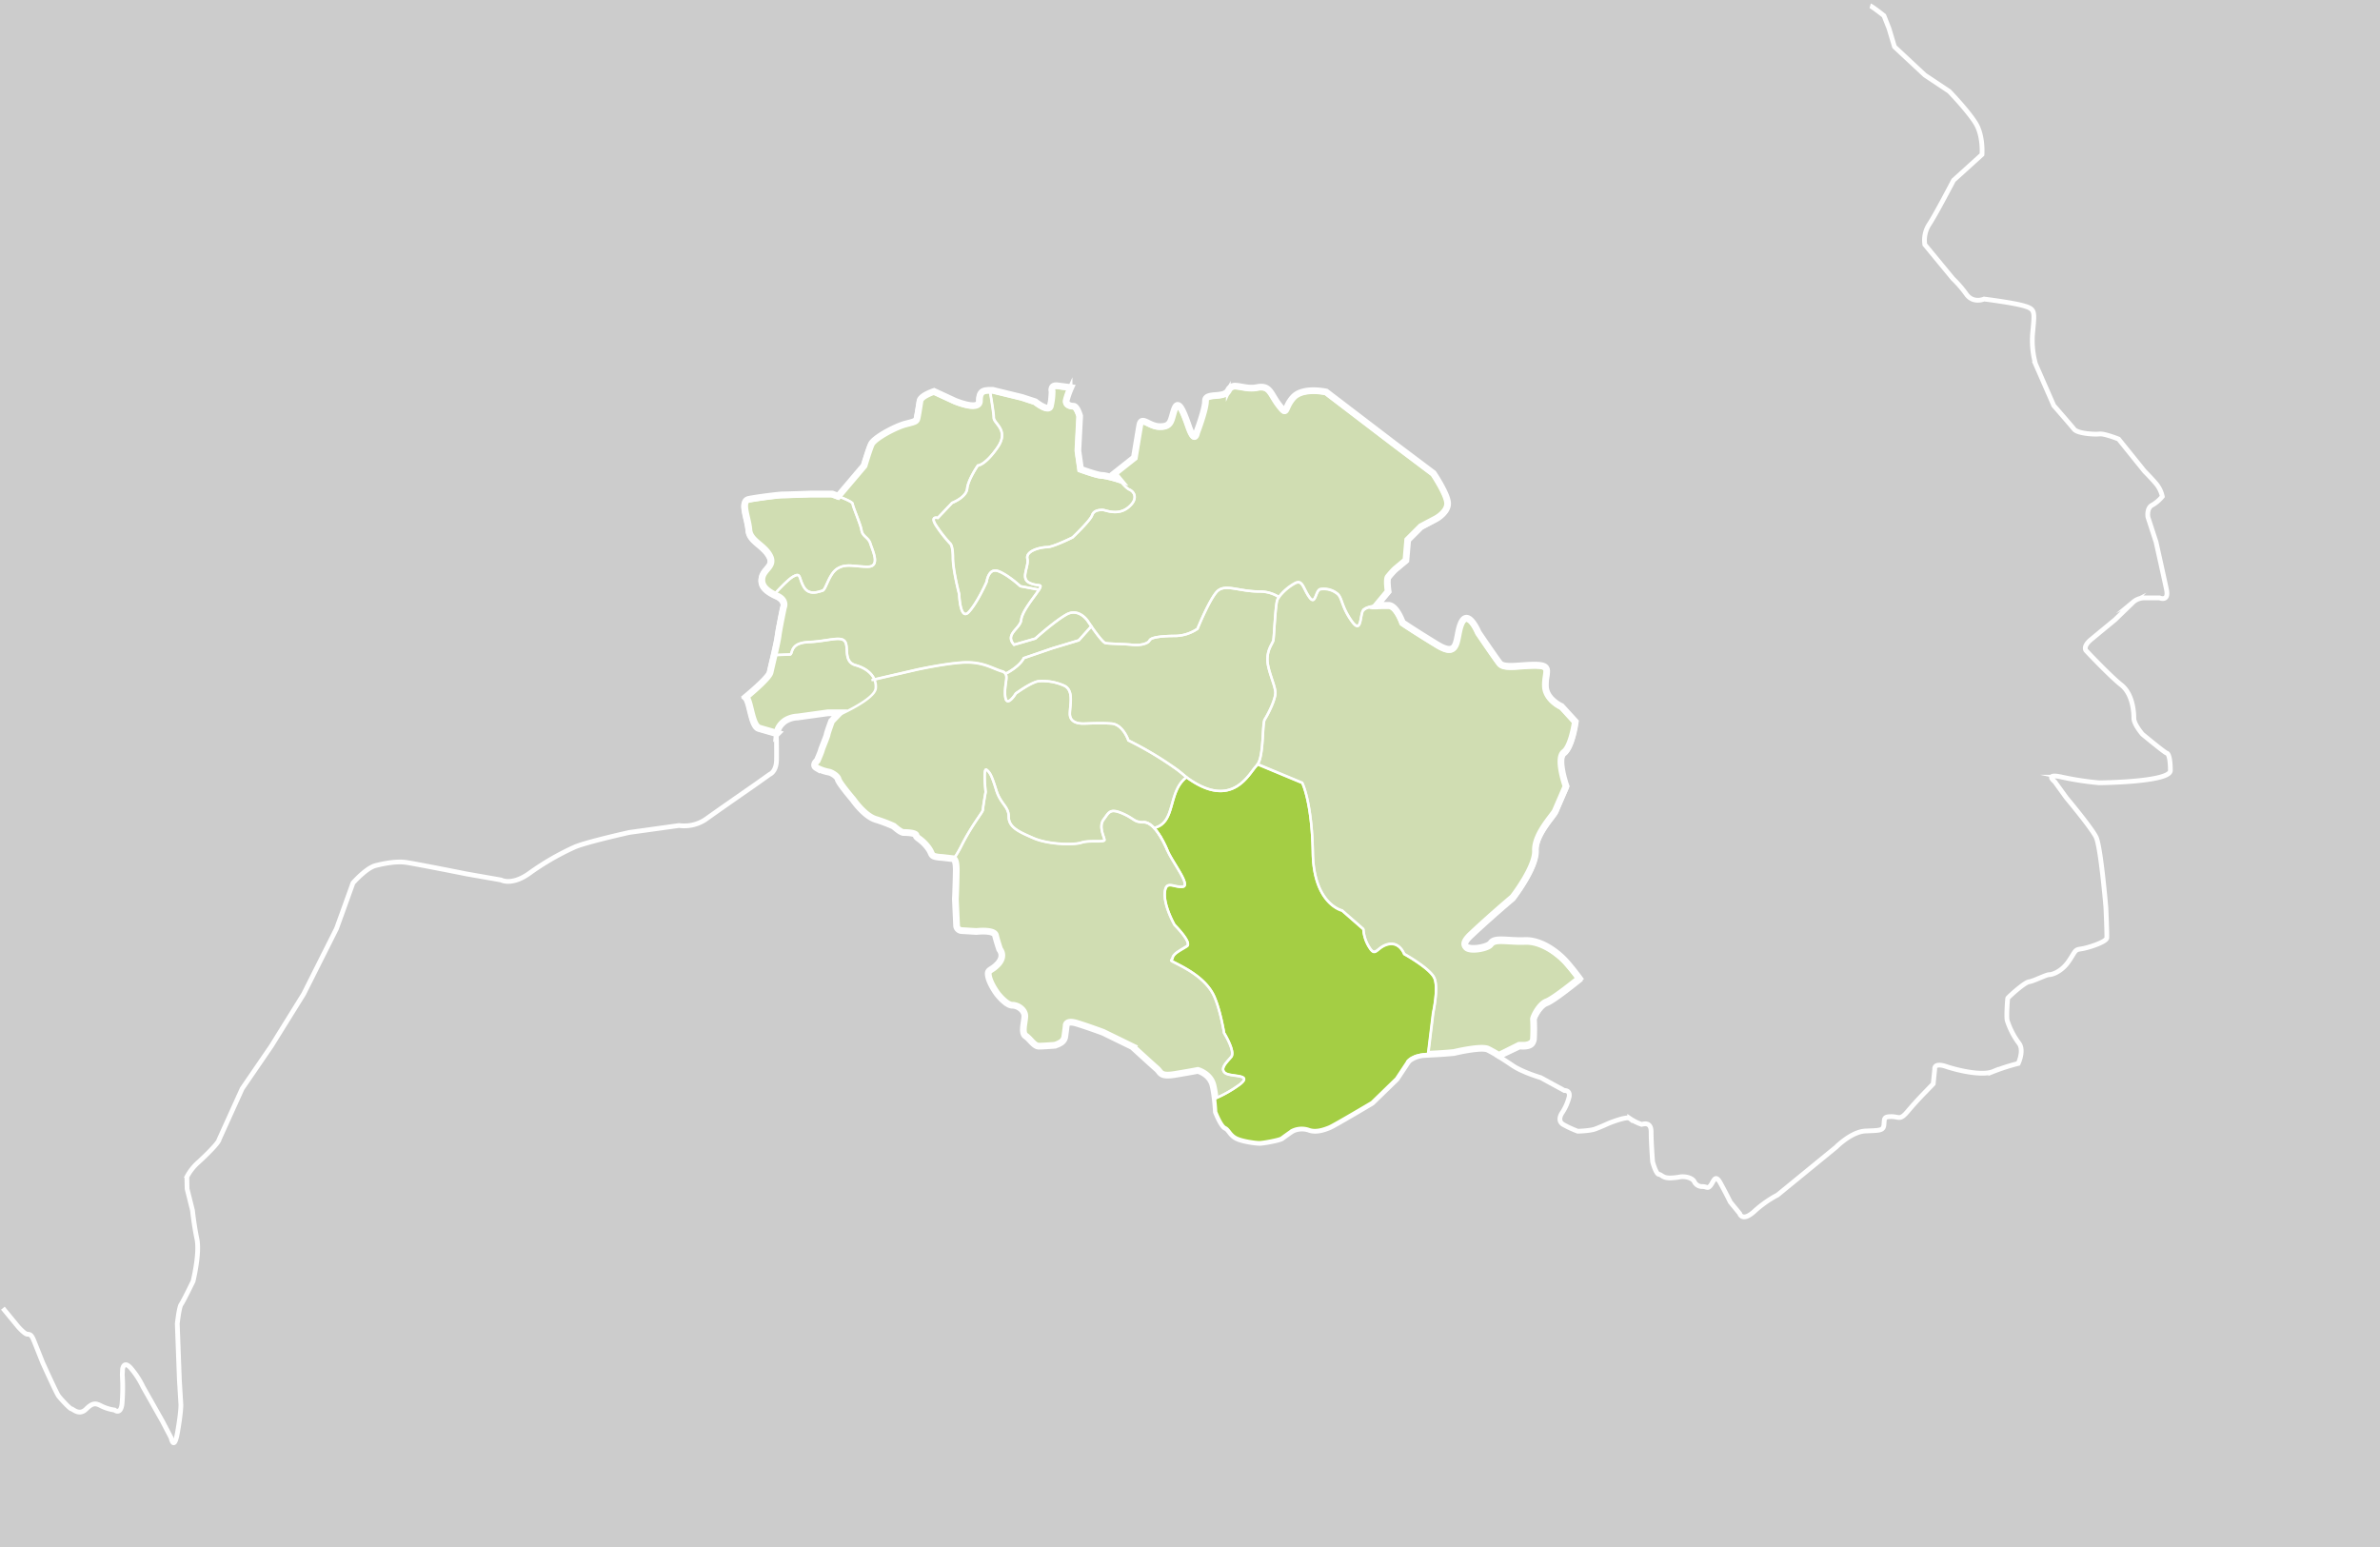 <svg xmlns="http://www.w3.org/2000/svg" viewBox="0 0 1000 650"><defs><style>.cls-1{fill:#ccc;}.cls-2{fill:#d0ddb2;stroke-width:2.83px;}.cls-2,.cls-4,.cls-5{stroke:#fff;stroke-miterlimit:10;}.cls-3{fill:#a4ce44;}.cls-4,.cls-5{fill:none;}.cls-5{stroke-width:2px;}</style></defs><g id="レイヤー_1" data-name="レイヤー 1"><rect class="cls-1" width="1000" height="650"/></g><g id="該当地区"><path class="cls-2" d="M644.32,436.54a79.44,79.44,0,0,0,0-8.38c0-.84,2.51-6.15,5.58-7.27s13.7-9.78,13.7-9.78-3.07-4.19-5.87-7.27-9.78-8.94-17.05-8.66-12.57-1.4-14.25,1.12-17,4.47-8.38-3.64S635.65,377,635.65,377s9.78-12.58,9.5-19.57,7.55-14.81,8.39-16.76S658,330.35,658,330.35s-4.19-11.74-.84-14.25,4.75-12.86,4.75-12.86l-5.87-6.43s-6.43-2.79-6.7-8.38,2.79-8.66-3.36-8.94-14,1.67-15.93-.84-8.94-12.85-8.94-12.85-4.19-10.06-7-4.2-.28,15.37-10.34,9.23-14.53-9.23-14.53-9.23-2.52-7.26-5.88-7.26h-1.21l-1.09,0-.25,0-1.15.06-.2,0-1,.1-.21,0,5-6s-.74-4.84,0-6a34.63,34.63,0,0,1,3-3.35l4.47-3.73.75-8.57,5.59-5.59,6.33-3.35s4.85-2.61,4.85-6.34-6-12.66-6-12.66L588.4,188.5l-2.86-2.16-28.32-21.62s-9.69-2.23-13.79,2.24-2.23,8.2-6,3.35-3.72-8.57-9.31-7.45c-3.43.69-6.44-.45-8.69-.57a3,3,0,0,0-3.24,1.69c-1.86,3.73-9.68.74-9.68,4.47s-3.73,13.42-3.73,13.42-.75,4.84-3.35-2.61-4.47-11.55-6-7.08-1.12,7.08-6,7.08-7.82-4.85-8.57-.38-2.23,13.42-2.23,13.42L468.17,199s.82,1.09,1.9,2.39c-1.63-.49-5.65-1.65-7.12-1.65-1.86,0-8.94-2.6-8.94-2.6l-1.12-7.83.75-14.53s-1.12-4.1-2.61-4.1-3.36-.74-3-2.61a34.78,34.78,0,0,1,1.86-5.22s-2.61-.37-5.59-.74-2.23,2.24-2.23,2.24a28,28,0,0,1-.75,6.33c-.74,2.61-6.33-1.86-6.33-1.86L429.42,167l-12.3-3h-1.3a12.39,12.39,0,0,0-1.29.08c-2,.23-3,1.11-3,4.39,0,4.46-10.43,0-10.43,0l-8.63-4c-1.37.47-5.59,2.08-5.9,3.95-.37,2.24-.75,4.84-1.12,6.71s-.37,1.86-4.84,3-13.42,6-14.53,8.57-3,8.94-3,8.94L352.18,208.5c-1.4-.54-2.5-.93-2.5-.93h-8.94s-10.44.38-11.93.38-10.43,1.12-14.16,1.86-.37,7.82,0,12.67,6,6.33,8.57,10.81-2.23,5.58-3,9.31c-.66,3.31,1.62,5.44,5,7.18.43.22.88.44,1.34.65,4.1,1.86,2.61,4.84,2.61,4.84s-1.87,8.94-2.24,11.92c-.2,1.58-.92,4.84-1.66,8.05-.67,2.84-1.34,5.65-1.69,7.23-.41,1.85-5.6,6.54-10.16,10.37,2,1.86,2.3,12.09,5.69,13.1,1.63.49,4.64,1.35,7.5,2.15a1,1,0,0,0,0-.15s-.12-2.13,2.39-4.39a9.09,9.09,0,0,1,1-.77,10.79,10.79,0,0,1,5.2-1.53l12.68-1.76h4.89L349.41,303s-1.76,4.77-1.88,5.64-2.14,5.53-2.39,6.53-1.75,4.39-1.75,4.39-2.26,1.89-.38,3a18.06,18.06,0,0,0,5.4,1.88c.37,0,3.39,1.38,3.76,3s6.28,8.54,6.28,8.54,4.64,6.77,9.41,8.28a65.25,65.25,0,0,1,7.66,2.89s2.88,2.64,4.14,2.64,5.15.12,5.27,1.25,1.89,1.26,4.65,4.65.75,4,5.27,4.52c.39,0,.76.06,1.12.07l4.82.56c.68.69,1,2.08,1,4.89-.12,7.4-.37,12.05-.37,12.05l.5,10.92A2.24,2.24,0,0,0,404,391l6.28.38s7.4-.88,8,1.63,1.76,5.9,1.76,5.9,2.39,2.63-.63,6-4.77,2.14-4,5.52,3.76,7.29,3.76,7.29,3.64,4.64,6.15,4.64,5.4,2.13,5.27,4.77-1.5,6.91.38,8.16,3.52,4.27,5.53,4.27,6.65-.38,6.65-.38a9.24,9.24,0,0,0,2.36-1,3.57,3.57,0,0,0,1.84-2.39c.38-2.51.63-4.77.63-4.77a1.23,1.23,0,0,1,.66-1.22c.58-.36,1.71-.5,3.92.18,4.9,1.51,10.92,3.76,10.92,3.76l12.3,6S484.1,447.36,486,449s1.25,3.52,8,2.39,9.29-1.64,9.29-1.64,5.27,1.39,6.4,6.41c.26,1.13.47,2.32.64,3.47l.27,2c.37,3.08.48,5.54.48,5.54s2.25,5.78,3.89,6.53,2,2.76,4.39,4.14,8.41,2.14,9.92,2.14,8.16-1.24,9.13-1.87c.81-.58,3.13-2.29,4.25-3l.42-.26a9.39,9.39,0,0,1,7-.38c3,1.13,6.53-.25,8.41-1s16.86-9.65,17.89-10.26l10.29-10,4.64-7,0,0,0,0,.05-.06,0-.06.06-.08.07-.08.09-.1.09-.1.13-.12.11-.11.16-.14.14-.12.19-.15.17-.12.12-.08.11-.07h0l.2-.12h0a12.29,12.29,0,0,1,5.2-1.62l1.92-.12c6.24-.26,10.75-.73,10.75-.73s11.42-2.76,14.31-1.38c.92.44,1.89,1,2.92,1.57l1.69,1h0l8.52-4.25S644,439.89,644.32,436.54Z"/></g><g id="toki"><path class="cls-3" d="M602.66,411C600.8,406.89,590,400.93,590,400.93s-1.87-5.22-6.71-4.1-5.21,5.59-7.82,1.49a16,16,0,0,1-2.61-7.83l-8.94-7.82s-11.92-2.61-12.3-24.22S547.15,329,547.15,329l-18.73-7.8a2.74,2.74,0,0,1-.36.44c-3.07,2.8-10,19.28-29.53,4.94-8.07,6.25-4.22,19-13.57,21.32l0,0,.21.25c.17.19.33.38.49.58l.28.35.48.66.24.34c.19.28.38.56.56.85l.14.21c.23.37.46.76.68,1.14a.54.54,0,0,0,.07.13l.56,1,.17.33c.15.28.29.57.43.86l.18.35c.13.29.27.58.4.86l.15.32.49,1.12c2.24,5.22,10.06,14.91,6.34,15.28s-7.08-3-7.45,2.61,4.1,13.41,4.1,13.41,7.45,7.45,5.21,8.94-5.59,3-6,4.84-2.24.38,3.35,3.36,11.55,7.08,14.16,13,4.1,15.27,4.1,15.27,4.84,7.83,3,10.06-4.85,4.84-2.61,6.71,11.92.37,6.33,4.84a51.27,51.27,0,0,1-10.52,6c.36,3.08.47,5.54.47,5.54s2.25,5.78,3.89,6.53,2,2.76,4.39,4.14,8.41,2.14,9.91,2.14,8.29-1.26,9.17-1.89,3.76-2.76,4.64-3.26a9.39,9.39,0,0,1,7-.38c3,1.13,6.53-.25,8.41-1s17.95-10.29,17.95-10.29l10.29-10,4.64-7,0,0,0,0,0-.07,0-.05.07-.09.06-.07.1-.11.09-.1.12-.12.12-.11.15-.14.15-.11.19-.15a1.09,1.09,0,0,1,.17-.13l.23-.15.2-.13.28-.16.22-.12.34-.17.24-.11.43-.18.22-.09.65-.21.09,0c.27-.08.55-.15.85-.22h.07c.27-.06.56-.12.86-.16l.24,0,.65-.09h.1c.4,0,.83-.08,1.27-.09l.55,0,2.12-17.31S604.52,415.08,602.66,411Z"/></g><g id="境界線"><path class="cls-4" d="M592.91,444.66l-.23.15Z"/><path class="cls-4" d="M593.39,444.37l-.28.16Z"/><path class="cls-4" d="M591.69,445.67l-.1.11Z"/><path class="cls-4" d="M591.53,445.85l-.07.09Z"/><path class="cls-4" d="M592.51,444.94l-.19.15Z"/><path class="cls-4" d="M597.36,443.07c-.3,0-.59.1-.86.16C596.77,443.17,597.06,443.11,597.36,443.07Z"/><path class="cls-4" d="M626.93,441.6l-.41-.23Z"/><path class="cls-4" d="M595.49,443.49l-.65.21Z"/><path class="cls-4" d="M596.43,443.24c-.3.07-.58.14-.85.22C595.85,443.38,596.13,443.31,596.43,443.24Z"/><path class="cls-4" d="M594.62,443.79l-.43.18Z"/><path class="cls-4" d="M594,444.08l-.34.17Z"/><path class="cls-4" d="M592.17,445.2l-.15.14Z"/><path class="cls-4" d="M395.91,360.33a10.84,10.84,0,0,1-1.11-.07A10.84,10.84,0,0,0,395.91,360.33Z"/><path class="cls-4" d="M591.36,446.08l0,0Z"/><path class="cls-4" d="M591.42,446l0,.07Z"/><path class="cls-4" d="M510,458.18c0-.14,0-.28-.07-.41C510,457.9,510,458,510,458.18Z"/><path class="cls-4" d="M591.78,445.57l.12-.12Z"/><path class="cls-4" d="M597.6,443c.24,0,.49-.07.75-.09h-.1Z"/><path class="cls-4" d="M510.24,459.45l.06.36,0-.18Z"/><path class="cls-4" d="M627.93,442.17l.39.22-.17-.1Z"/><path class="cls-4" d="M629.83,443.31l-1.51-.92Z"/><path class="cls-4" d="M627.93,442.17l-1-.57Z"/><path class="cls-4" d="M626.52,441.37c-.44-.23-.87-.46-1.29-.66C625.65,440.91,626.08,441.14,626.52,441.37Z"/><path class="cls-4" d="M595.58,443.46l-.09,0Z"/><path class="cls-4" d="M594.84,443.7l-.22.09Z"/><path class="cls-4" d="M597.6,443l-.24,0Z"/><path class="cls-4" d="M596.5,443.23h0Z"/><path class="cls-4" d="M594.19,444l-.24.11Z"/><path class="cls-4" d="M510,457.77q-.15-.82-.33-1.62Q509.81,456.95,510,457.77Z"/><path class="cls-4" d="M593.61,444.25l-.22.12Z"/><path class="cls-4" d="M592.32,445.09l-.15.11Z"/><path class="cls-4" d="M592.68,444.81a1.09,1.09,0,0,0-.17.13A1.09,1.09,0,0,1,592.68,444.81Z"/><path class="cls-4" d="M593.11,444.53l-.2.13Z"/><path class="cls-4" d="M591.78,445.57l-.09.1Z"/><path class="cls-4" d="M591.59,445.78l-.06.07Z"/><path class="cls-4" d="M510.55,461.65c-.08-.59-.16-1.21-.25-1.84Z"/><path class="cls-4" d="M591.38,446.06l0,0Z"/><path class="cls-4" d="M510.24,459.45c-.06-.42-.13-.85-.21-1.27C510.11,458.6,510.18,459,510.24,459.45Z"/><path class="cls-4" d="M591.46,445.94l0,.05Z"/><path class="cls-4" d="M419,188.2c-5.21,7.45-8.19,7.45-8.19,7.45s-4.1,6-4.47,9.69-6.34,6-6.34,6l-6,6.33s-3.72-1.12-.37,3.73a55.21,55.21,0,0,0,5.59,7.07s1.12.75,1.12,6S403,249.67,403,249.67s.36,11.55,4.09,7.45,7.45-12.67,7.45-12.67.75-6,4.85-4.47,9.31,6.34,9.31,6.34l7.83,1.48c1.86-3-.38-1.11-4.11-3s0-6.71-.74-10.07,5.59-4.84,8.2-4.84,10.8-4.1,10.8-4.1,7.45-7.07,8.2-9.31,3.35-2.24,4.47-2.24,6.33,2.61,10.8-1.11,2.24-6.71.37-7.45c-1.06-.43-3-2.57-4.43-4.31-1.63-.49-5.65-1.65-7.12-1.65-1.86,0-8.94-2.61-8.94-2.61l-1.11-7.82.74-14.53s-1.12-4.1-2.61-4.1-3.35-.75-3-2.61a34.43,34.43,0,0,1,1.87-5.22s-2.61-.37-5.59-.74-2.24,2.24-2.24,2.24a28.33,28.33,0,0,1-.74,6.33c-.75,2.61-6.34-1.86-6.34-1.86L429.43,167l-12.3-3h-1.31c.76,4.32,1.68,10,1.68,11.54C417.5,178.14,424.21,180.74,419,188.2Z"/><path class="cls-4" d="M516.23,164c-1.86,3.73-9.69.74-9.69,4.47s-3.72,13.41-3.72,13.41-.75,4.84-3.35-2.6-4.47-11.55-6-7.08-1.12,7.08-6,7.08-7.82-4.85-8.57-.38-2.23,13.41-2.23,13.41L468.17,199s.82,1.09,1.9,2.4l.71.21-.71-.21c1.45,1.74,3.37,3.88,4.43,4.31,1.87.74,4.1,3.72-.37,7.45s-9.68,1.11-10.8,1.11-3.73,0-4.47,2.24-8.2,9.31-8.2,9.31-8.19,4.1-10.8,4.1-8.94,1.49-8.2,4.84-3,8.2.74,10.07,6,0,4.11,3-7.09,8.95-7.46,12.67-7.07,6-3,10.43l8.94-2.6s7.83-7.08,13-10.06,8.95,2.6,8.95,2.6.65,1,1.57,2.29c1.87,2.68,4.88,6.78,5.88,7,1.49.37,7.82.37,11.17.74s6.71-.37,7.45-1.86,6.34-1.86,11.18-1.86a17.13,17.13,0,0,0,8.94-3S507.66,253,511,248.93s8.94-.38,18.26-.38a14.82,14.82,0,0,1,8.13,2.36,21.23,21.23,0,0,1,6.31-5.53c3.63-2.23,3.63,1.68,6.42,5.59s2.52-3.07,4.75-3.35a9,9,0,0,1,6.71,1.67c2.51,1.68,1.67,5,6.15,11.46s3.63-2.23,5-4.19a2.33,2.33,0,0,1,.34-.37l.16-.12.29-.21.24-.13a2.1,2.1,0,0,1,.3-.15l.3-.13.32-.12.35-.12.33-.1.4-.1.32-.07.45-.1.17,0q.59-.1,1.2-.18l.2,0h.12l5-6s-.74-4.84,0-6a33.3,33.3,0,0,1,3-3.35l4.47-3.73.75-8.57,5.58-5.59,6.34-3.35s4.84-2.61,4.84-6.33-6-12.67-6-12.67l-13.9-10.51-2.86-2.16-28.32-21.61s-9.69-2.23-13.78,2.24-2.24,8.19-6,3.35-3.72-8.57-9.31-7.45c-3.43.69-6.44-.45-8.68-.57A3,3,0,0,0,516.23,164Z"/><path class="cls-4" d="M333.31,242.22c3.35-1.87,2.23.74,4.47,4.47s6.33,1.86,7.82,1.49,2.61-7.08,6.33-9.32,7.08-.74,12.67-.74,1.86-7.08,1.12-9.69-3.36-3-3.73-5.58-3.73-10.06-3.73-11.18c0-.72-3.53-2.21-6.06-3.18-1.41-.54-2.5-.92-2.5-.92h-8.94s-10.44.37-11.93.37-10.43,1.12-14.15,1.86-.38,7.83,0,12.67,6,6.33,8.57,10.81-2.24,5.58-3,9.31c-.66,3.31,1.62,5.44,5,7.18C328,246.81,331.45,243.25,333.31,242.22Z"/><path class="cls-4" d="M572.77,256.56a2.33,2.33,0,0,1,.34-.37A2.33,2.33,0,0,0,572.77,256.56Z"/><path class="cls-4" d="M573.11,256.19l.16-.12Z"/><path class="cls-4" d="M430.17,276.49l11.92-4.09L453.27,269l5.3-5.91c-.92-1.31-1.57-2.29-1.57-2.29s-3.73-5.58-8.95-2.6-13,10.06-13,10.06l-8.94,2.6c-4.09-4.47,2.61-6.7,3-10.43s5.59-9.69,7.46-12.67l-7.83-1.48s-5.21-4.85-9.31-6.34-4.85,4.47-4.85,4.47-3.72,8.57-7.45,12.67-4.09-7.45-4.09-7.45-2.61-10.06-2.61-15.28-1.12-6-1.12-6a55.21,55.21,0,0,1-5.59-7.07c-3.35-4.85.37-3.73.37-3.73l6-6.33s6-2.24,6.34-6,4.47-9.69,4.47-9.69,3,0,8.19-7.45-1.49-10.06-1.49-12.67c0-1.56-.92-7.22-1.68-11.54a12.37,12.37,0,0,0-1.28.08c-2,.23-3,1.11-3,4.38,0,4.47-10.43,0-10.43,0l-8.63-3.95c-1.37.47-5.59,2.08-5.9,3.95-.37,2.24-.75,4.84-1.12,6.71s-.37,1.86-4.84,3-13.41,6-14.53,8.57-3,8.94-3,8.94L352.2,208.49c2.53,1,6.06,2.46,6.06,3.18,0,1.12,3.36,8.57,3.73,11.18s3,3,3.73,5.58,4.47,9.69-1.12,9.69-8.94-1.49-12.67.74-4.84,8.94-6.33,9.32-5.59,2.23-7.82-1.49-1.12-6.34-4.47-4.47c-1.86,1-5.33,4.59-8,7.55.42.22.87.43,1.33.64,4.1,1.87,2.61,4.85,2.61,4.85s-1.87,8.94-2.24,11.92c-.2,1.58-.92,4.83-1.66,8,3.17-.06,5.81-.22,6.51-.22,1.49,0-.38-4.84,7.82-5.21s13.41-2.61,15.27-.38-.74,8.57,4.47,10.06c3.78,1.08,6.75,3.15,8,6l18.11-4.18s13.79-3,20.87-3,10.8,2.61,14.53,3.73a2.84,2.84,0,0,1,1.63,1C423.39,282.66,428.47,279.89,430.17,276.49Z"/><path class="cls-4" d="M511,248.93c-3.35,4.09-7.82,15.27-7.82,15.27a17.13,17.13,0,0,1-8.94,3c-4.84,0-10.43.37-11.18,1.86s-4.1,2.24-7.45,1.86-9.68-.37-11.17-.74c-1-.25-4-4.35-5.88-7l-5.3,5.91-11.18,3.36-11.92,4.09c-1.7,3.4-6.78,6.17-7.68,6.63,1.07,1.56-.43,4.38-.15,9,.38,6,4.48-.75,4.48-.75s7.07-5.21,10.06-5.21A22.26,22.26,0,0,1,446.93,288c4.48,1.86,2.61,8.2,2.61,11.92s3.73,4.1,5.59,4.1,7.08-.37,11.92,0,7.08,7.08,7.08,7.08a146.39,146.39,0,0,1,20.49,12.29c1.49,1.12,3.91,3.17,3.91,3.17,19.56,14.34,26.46-2.14,29.53-4.94a2.74,2.74,0,0,0,.36-.44c2.64-3.61,1.92-17.23,3-18.84s4.47-8.1,4.47-11.17-3.35-9.5-3.35-14,2.24-6.71,2.51-8.11.84-15.08,1.68-17a7,7,0,0,1,.68-1.18,14.82,14.82,0,0,0-8.13-2.36C520,248.55,514.37,244.83,511,248.93Z"/><path class="cls-4" d="M481.16,345.49a3.26,3.26,0,0,0-.7-.07A3.26,3.26,0,0,1,481.16,345.49Z"/><path class="cls-4" d="M484.78,347.73l.11.12Z"/><path class="cls-4" d="M484.25,347.21l.53.52Z"/><path class="cls-4" d="M481.36,345.53l-.2,0Z"/><path class="cls-4" d="M481.86,345.68a4.13,4.13,0,0,0-.5-.15A4.13,4.13,0,0,1,481.86,345.68Z"/><path class="cls-4" d="M591.9,445.45l.12-.11Z"/><path class="cls-4" d="M413,340.2c0-1.12,1.12-7.45,1.12-7.45s-1.12-10.43.37-9.32,2.24,2.61,4.1,8.57,5.22,6.71,5.22,11.18,4.47,6.33,10.43,8.94,16.76,3,20.12,1.86,9.68,0,9.68-1.12-2.61-5.58-.37-8.56,2.61-4.85,7.82-2.61,4.84,3.73,8.94,3.73a3.26,3.26,0,0,1,.7.07l.2,0a4.13,4.13,0,0,1,.5.15l.21.08.57.27.1.05a5.71,5.71,0,0,1,.68.45l.12.08.55.46.16.14.53.52.11.12.07.07c9.35-2.32,5.5-15.07,13.57-21.32,0,0-2.42-2.05-3.91-3.17a146.39,146.39,0,0,0-20.49-12.29s-2.24-6.71-7.08-7.08-10.06,0-11.92,0-5.59-.37-5.59-4.1,1.87-10.06-2.61-11.92a22.26,22.26,0,0,0-10.05-1.86c-3,0-10.06,5.21-10.06,5.21s-4.1,6.71-4.48.75c-.28-4.64,1.22-7.46.15-9a2.84,2.84,0,0,0-1.63-1c-3.73-1.12-7.45-3.73-14.53-3.73s-20.87,3-20.87,3l-18.11,4.18a6.86,6.86,0,0,1,.55,1.84,8.34,8.34,0,0,1,.05,1.81c-.37,4.84-16.52,11.73-16.52,11.73S367.58,294,368,289.16a8.34,8.34,0,0,0-.05-1.81,6.86,6.86,0,0,0-.55-1.84l-1.26.3,1.26-.3c-1.22-2.89-4.19-5-8-6-5.21-1.49-2.6-7.82-4.47-10.06s-7.07,0-15.27.38-6.33,5.21-7.82,5.21c-.7,0-3.34.16-6.51.22-.66,2.85-1.34,5.66-1.69,7.23-.41,1.86-5.6,6.55-10.16,10.38,2,1.86,2.3,12.08,5.69,13.09,1.64.49,4.65,1.35,7.5,2.15v-.15s-.13-2.13,2.38-4.39a10.23,10.23,0,0,1,6.15-2.26l12.68-1.75h4.89L349.36,303s-1.76,4.77-1.88,5.65-2.13,5.52-2.39,6.52-1.75,4.4-1.75,4.4-2.26,1.88-.38,3a18.15,18.15,0,0,0,5.4,1.88c.38,0,3.39,1.38,3.76,3S358.4,336,358.4,336s4.64,6.77,9.41,8.28a65.25,65.25,0,0,1,7.66,2.89s2.88,2.63,4.14,2.63,5.15.13,5.27,1.26,1.89,1.26,4.65,4.64.75,4,5.27,4.52a10.84,10.84,0,0,0,1.11.07c2.23.06,3.88-.4,4.83.57a38.82,38.82,0,0,0,3-5C408.56,346.16,413,341.32,413,340.2Z"/><path class="cls-4" d="M395.91,360.33h0l4.82.57C399.79,359.93,398.14,360.39,395.91,360.33Z"/><path class="cls-4" d="M598.35,442.94l1.82-.12-.55,0C599.18,442.86,598.75,442.9,598.35,442.94Z"/><path class="cls-4" d="M514.74,450.85c-2.24-1.87.74-4.48,2.61-6.71s-3-10.06-3-10.06-1.49-9.31-4.1-15.27-8.57-10.06-14.16-13-3.72-1.49-3.35-3.36,3.72-3.35,6-4.84-5.21-8.94-5.21-8.94-4.48-7.82-4.1-13.41,3.72-2.24,7.45-2.61-4.1-10.06-6.34-15.28l-.49-1.12-.15-.32c-.13-.28-.27-.57-.4-.86l-.18-.35c-.14-.29-.28-.58-.43-.86l-.17-.33-.56-1a.54.54,0,0,1-.07-.13c-.22-.38-.45-.77-.68-1.14l-.14-.21c-.18-.29-.37-.57-.56-.85l-.24-.34-.48-.66-.28-.35c-.16-.2-.32-.39-.49-.58l-.24-.28a2.6,2.6,0,0,1-.4.1,2.6,2.6,0,0,0,.4-.1.46.46,0,0,0-.07-.07l-.11-.12-.53-.52-.16-.14-.55-.46-.12-.08a5.71,5.71,0,0,0-.68-.45l-.1-.05-.57-.27-.21-.08a4.13,4.13,0,0,0-.5-.15l-.2,0a3.26,3.26,0,0,0-.7-.07c-4.1,0-3.72-1.5-8.94-3.73s-5.58-.37-7.82,2.61.37,7.45.37,8.56-6.33,0-9.68,1.12-14.16.75-20.12-1.86-10.43-4.47-10.43-8.94S420.48,338,418.62,332s-2.61-7.45-4.1-8.57-.37,9.32-.37,9.32S413,339.08,413,340.2s-4.47,6-9.31,15.65a38.82,38.82,0,0,1-3,5c.67.68,1,2.08,1,4.88-.13,7.41-.38,12.05-.38,12.05l.5,10.92A2.24,2.24,0,0,0,404,391l6.27.38s7.41-.88,8,1.63,1.75,5.9,1.75,5.9,2.39,2.63-.62,6-4.77,2.14-4,5.52,3.76,7.28,3.76,7.28,3.65,4.65,6.15,4.65,5.4,2.13,5.28,4.77-1.51,6.9.37,8.15,3.52,4.27,5.53,4.27,6.65-.37,6.65-.37,3.89-.88,4.26-3.39.63-4.77.63-4.77-.38-2.51,4.52-1,10.92,3.77,10.92,3.77l12.3,6s8.28,7.54,10.17,9.16,1.25,3.52,8,2.39,9.28-1.63,9.28-1.63,5.28,1.38,6.4,6.4q.18.8.33,1.62c0,.13.05.27.07.41.08.42.15.85.21,1.27l0,.18,0,.18c.09.63.17,1.25.25,1.84a51.27,51.27,0,0,0,10.52-6C526.66,451.22,517,452.71,514.74,450.85Z"/><path class="cls-4" d="M602.66,411C600.8,406.89,590,400.93,590,400.93s-1.87-5.22-6.71-4.1-5.21,5.59-7.82,1.49a16,16,0,0,1-2.61-7.83l-8.94-7.82s-11.92-2.61-12.3-24.22S547.15,329,547.15,329l-18.73-7.8a2.74,2.74,0,0,1-.36.44c-3.07,2.8-10,19.28-29.53,4.94-8.07,6.25-4.22,19-13.57,21.32l0,0,.21.25c.17.19.33.38.49.58l.28.35.48.66.24.34c.19.28.38.56.56.85l.14.21c.23.37.46.76.68,1.14a.54.54,0,0,0,.07.13l.56,1,.17.33c.15.28.29.57.43.86l.18.35c.13.29.27.58.4.86l.15.32.49,1.12c2.24,5.22,10.06,14.91,6.34,15.28s-7.08-3-7.45,2.61,4.1,13.41,4.1,13.41,7.45,7.45,5.21,8.94-5.59,3-6,4.84-2.24.38,3.35,3.36,11.55,7.08,14.16,13,4.1,15.27,4.1,15.27,4.84,7.83,3,10.06-4.85,4.84-2.61,6.71,11.92.37,6.33,4.84a51.27,51.27,0,0,1-10.52,6c.36,3.08.47,5.54.47,5.54s2.25,5.78,3.89,6.53,2,2.76,4.39,4.14,8.41,2.14,9.91,2.14,8.29-1.26,9.17-1.89,3.76-2.76,4.64-3.26a9.39,9.39,0,0,1,7-.38c3,1.13,6.53-.25,8.41-1s17.95-10.29,17.95-10.29l10.29-10,4.64-7,0,0,0,0,0-.07,0-.05.07-.09.06-.07.1-.11.09-.1.12-.12.12-.11.15-.14.15-.11.19-.15a1.09,1.09,0,0,1,.17-.13l.23-.15.2-.13.28-.16.22-.12.34-.17.24-.11.43-.18.22-.09.65-.21.09,0c.27-.08.55-.15.85-.22h.07c.27-.06.56-.12.86-.16l.24,0,.65-.09h.1c.4,0,.83-.08,1.27-.09l.55,0,2.12-17.31S604.52,415.08,602.66,411Z"/><path class="cls-4" d="M644.3,436.5a82.38,82.38,0,0,0,0-8.38c0-.84,2.51-6.15,5.58-7.26s13.69-9.78,13.69-9.78-3.07-4.19-5.86-7.27-9.78-8.94-17.05-8.66-12.57-1.4-14.25,1.12-17,4.47-8.38-3.64S635.63,377,635.63,377s9.78-12.57,9.5-19.56,7.55-14.81,8.39-16.76S658,330.33,658,330.33s-4.2-11.74-.84-14.25,4.75-12.86,4.75-12.86L656,296.8s-6.43-2.8-6.7-8.39,2.79-8.66-3.36-8.94-14,1.68-15.93-.83-8.93-12.86-8.93-12.86-4.2-10.06-7-4.19-.28,15.37-10.34,9.22-14.53-9.22-14.53-9.22-2.51-7.27-5.87-7.27h-1.22l-1.08,0h-.25l-1.15.07-.21,0-1,.1-.33,0-.2,0q-.62.08-1.2.18l-.17,0-.45.1-.32.07-.4.1-.33.1-.35.12-.32.12-.3.13a2.1,2.1,0,0,0-.3.15l-.24.13-.29.21-.16.12a2.33,2.33,0,0,0-.34.37c-1.4,2-.56,10.62-5,4.19s-3.64-9.78-6.15-11.46a9,9,0,0,0-6.71-1.67c-2.23.28-2,7.26-4.75,3.35s-2.79-7.82-6.42-5.59a21.23,21.23,0,0,0-6.31,5.53,7,7,0,0,0-.68,1.18c-.84,2-1.4,15.65-1.68,17s-2.51,3.64-2.51,8.11,3.35,10.9,3.35,14-3.35,9.5-4.47,11.17-.35,15.23-3,18.84l18.73,7.8s4.1,7.83,4.47,29.43,12.3,24.22,12.3,24.22l8.94,7.82a16,16,0,0,0,2.61,7.83c2.61,4.1,3-.38,7.82-1.49s6.71,4.1,6.71,4.1,10.8,6,12.66,10.05-.37,14.53-.37,14.53l-2.12,17.31c6.23-.26,10.75-.73,10.75-.73s11.42-2.76,14.31-1.38c.42.2.85.43,1.29.66l.41.23,1,.57.22.12.17.1,1.51.92,8.6-4.29S644,439.86,644.3,436.5Z"/><path class="cls-4" d="M482.07,345.76l-.21-.08Z"/><path class="cls-4" d="M581.08,254.37l1.08,0Z"/><path class="cls-4" d="M578.47,254.57l-.21,0h-.12Z"/><path class="cls-4" d="M578.14,254.6l-.2,0Z"/><path class="cls-4" d="M577.94,254.63q-.62.08-1.2.18Q577.33,254.71,577.94,254.63Z"/><path class="cls-4" d="M582.16,254.34h0Z"/><path class="cls-4" d="M582.36,254.33h0Z"/><path class="cls-4" d="M574.4,255.45l-.3.13Z"/><path class="cls-4" d="M575.07,255.21l-.35.12Z"/><path class="cls-4" d="M574.72,255.33l-.32.12Z"/><path class="cls-4" d="M576.57,254.84l-.45.1Z"/><path class="cls-4" d="M575.4,255.11l-.33.1Z"/><path class="cls-4" d="M575.8,255l-.4.1Z"/><path class="cls-4" d="M576.12,254.94l-.32.07Z"/><path class="cls-4" d="M482.64,346l-.57-.27Z"/><path class="cls-4" d="M580.83,254.38h0Z"/><path class="cls-4" d="M579.47,254.47l.21,0Z"/><path class="cls-4" d="M579.68,254.45l1.15-.07Z"/><path class="cls-4" d="M578.47,254.57l1-.1Z"/><path class="cls-4" d="M576.74,254.81l-.17,0Z"/><path class="cls-4" d="M488.87,353.82c.15.28.29.57.43.86C489.16,354.39,489,354.1,488.87,353.82Z"/><path class="cls-4" d="M490,356.21l.49,1.12Z"/><path class="cls-4" d="M485.2,348.2,485,348l0,0h0Z"/><path class="cls-4" d="M485,347.92h0l-.07-.07A.46.46,0,0,1,485,347.92Z"/><path class="cls-4" d="M489.3,354.68l.18.35Z"/><path class="cls-4" d="M489.48,355c.13.29.27.58.4.86C489.75,355.61,489.61,355.32,489.48,355Z"/><path class="cls-4" d="M489.88,355.89l.15.32Z"/><path class="cls-4" d="M483.42,346.53a5.71,5.71,0,0,0-.68-.45A5.71,5.71,0,0,1,483.42,346.53Z"/><path class="cls-4" d="M482.74,346.08l-.1-.05Z"/><path class="cls-4" d="M483.54,346.61l-.12-.08Z"/><path class="cls-4" d="M484.09,347.07l-.55-.46Z"/><path class="cls-4" d="M484.25,347.21l-.16-.14Z"/><path class="cls-4" d="M488.14,352.46l.56,1Z"/><path class="cls-4" d="M486.45,349.79l.24.34Z"/><path class="cls-4" d="M488.7,353.49l.17.33Z"/><path class="cls-4" d="M486,349.13l.48.66Z"/><path class="cls-4" d="M485.2,348.2c.17.19.33.38.49.58C485.53,348.58,485.37,348.39,485.2,348.2Z"/><path class="cls-4" d="M573.8,255.73l-.24.13Z"/><path class="cls-4" d="M573.56,255.86l-.29.21Z"/><path class="cls-4" d="M485.69,348.78l.28.35Z"/><path class="cls-4" d="M574.1,255.58a2.1,2.1,0,0,0-.3.15A2.1,2.1,0,0,1,574.1,255.58Z"/><path class="cls-4" d="M488.07,352.33a.54.54,0,0,0,.07.13A.54.54,0,0,1,488.07,352.33Z"/><path class="cls-4" d="M487.25,351l.14.21Z"/><path class="cls-4" d="M486.69,350.13c.19.28.38.56.56.85C487.07,350.69,486.88,350.41,486.69,350.13Z"/><path class="cls-4" d="M487.39,351.19c.23.37.46.76.68,1.14C487.85,352,487.62,351.56,487.39,351.19Z"/><path class="cls-5" d="M1.22,549.66l6.41,7.79s2.76,3.15,3.9,3.15,1.76.37,2.63,2.51,3.77,9.43,3.77,9.43,5.79,12.82,6.67,14,4.78,5.41,5.4,5.41,3.27,3,6.16.13,4.15-2.52,6.54-1.26a18.16,18.16,0,0,0,5.41,1.63s2.51,2.14,3.14-2.39a82.07,82.07,0,0,0,.13-12.44l.12-2.39s.5-4.15,3.9.13a34.71,34.71,0,0,1,4.65,7.29l8.17,14.45,3.65,7s1.25,6.16,2.76-2.51S76,590.14,76,590.14l-.63-10.31-.88-23.63s.75-7,1.63-8.17,5-9.68,5-9.68,2.89-11.7,1.63-17.73-1.88-12.07-1.88-12.07l-2.26-9.05-.1-5a21.76,21.76,0,0,1,5.12-6.41c8.8-8.17,8.43-9.3,8.43-9.3l9.68-21.37L114,439.53l13.58-21.87,13.83-27.53.59-1.65,1.59-4.38L148.3,371s5.53-6.28,9.43-7.29,8.93-1.89,12.7-1.38c1.2.16,4.28.72,7.91,1.41l4.19.8c6.74,1.3,13.67,2.69,13.67,2.69l14.33,2.51s4.4,2.52,11.82-2.76a109.89,109.89,0,0,1,19.1-11.07c4.91-2.13,23-6.15,23-6.15l20.87-2.9a16.13,16.13,0,0,0,11.94-3.14c6.16-4.4,20.12-14.08,20.12-14.08l6-4.27s2.77-1,2.89-6c.06-2.53,0-5.28,0-7.38l-.1-3.41v-.14s-.13-2.14,2.38-4.4a7.16,7.16,0,0,1,1-.73,7.38,7.38,0,0,0-1,.77c-2.52,2.26-2.39,4.4-2.39,4.4v.14c-2.86-.8-5.87-1.66-7.51-2.15-3.4-1-3.71-11.25-5.7-13.11,4.57-3.84,9.76-8.54,10.18-10.4.35-1.58,1-4.39,1.69-7.24.74-3.21,1.47-6.47,1.66-8.06.38-3,2.24-11.94,2.24-11.94s1.5-3-2.61-4.85c-.46-.21-.9-.43-1.33-.64-3.39-1.75-5.68-3.88-5-7.19.74-3.74,5.59-4.86,3-9.33s-8.21-6-8.58-10.82-3.73-12,0-12.69,12.69-1.87,14.18-1.87,11.94-.37,11.94-.37h9s1.1.38,2.5.92L362.64,196s1.87-6.35,3-9,10.07-7.46,14.55-8.58,4.48-1.12,4.85-3,.75-4.48,1.12-6.71c.31-1.88,4.54-3.49,5.91-4l8.65,4s10.44,4.48,10.44,0c0-3.28,1-4.16,3-4.39a12.57,12.57,0,0,1,1.29-.08h1.31l12.32,3,5.59,1.86s5.6,4.48,6.35,1.87a28.4,28.4,0,0,0,.74-6.34S441,162,444,162.42s5.6.74,5.6.74a34.26,34.26,0,0,0-1.87,5.23c-.37,1.86,1.5,2.61,3,2.61s2.61,4.1,2.61,4.1l-.75,14.56,1.13,7.83s7.08,2.61,8.95,2.61a39.89,39.89,0,0,1,7.13,1.66c-1.09-1.31-1.91-2.4-1.91-2.4l8.59-6.72s1.49-9,2.24-13.44,3.73.38,8.58.38,4.48-2.61,6-7.09,3.36-.38,6,7.09,3.36,2.61,3.36,2.61,3.73-9.7,3.73-13.43,7.84-.75,9.7-4.48a3,3,0,0,1,3.25-1.69c2.24.12,5.26,1.26,8.69.57,5.6-1.12,5.6,2.61,9.33,7.46s1.87,1.12,6-3.36S557.06,165,557.06,165l28.36,21.65,2.87,2.16,13.93,10.53s6,8.95,6,12.68-4.85,6.35-4.85,6.35L597,221.74l-5.6,5.6-.75,8.58-4.47,3.74a34.82,34.82,0,0,0-3,3.36c-.74,1.11,0,6,0,6l-5,6,.22,0c.33,0,.66-.07,1-.09l.21,0,1.15-.07H581l1.08,0h1.22c3.36,0,5.88,7.28,5.88,7.28s4.48,3.08,14.56,9.23,7.55-3.36,10.35-9.23,7,4.2,7,4.2,7,10.35,9,12.87,9.8.56,16,.84,3.08,3.36,3.36,9,6.71,8.39,6.71,8.39l5.88,6.44s-1.4,10.35-4.76,12.87.84,14.28.84,14.28-3.64,8.39-4.48,10.35-8.67,9.8-8.39,16.79-9.52,19.59-9.52,19.59-9,7.56-17.63,15.68,6.72,6.15,8.4,3.64,7-.84,14.27-1.12,14.27,5.59,17.07,8.67,5.88,7.28,5.88,7.28-10.64,8.68-13.72,9.79-5.59,6.44-5.59,7.28a79.81,79.81,0,0,1,0,8.4c-.28,3.36-5.88,2.52-5.88,2.52L629.88,444c1.76,1.11,3.69,2.38,5.81,3.8,4.15,2.77,11.69,5,11.69,5l9.93,5.41s2.52-.26,2,2.64a21.67,21.67,0,0,1-2.76,6.41s-2.77,3.52.37,5.28a42.17,42.17,0,0,0,6,2.76s5-.12,7.16-.88,6-2.51,6-2.51,7.42-3,8.67-2a20.52,20.52,0,0,0,5,2.51c.38,0,4-1.51,4,3.14s.62,12.58.62,12.58,1.39,5.15,2.64,5.28,1.64,1.75,5.41,1.5,2.89-.5,4.65-.5,4,.63,4.78,2a3.62,3.62,0,0,0,3.51,2.13c1.77,0,2.14,1.13,3.4-.5s1.89-4.91,4-1.14,4.28,8.18,4.28,8.18l3.9,4.77s1,3.77,6.16-.88a47.11,47.11,0,0,1,9.8-6.91L771.46,482s6.41-6.54,12.44-6.79,7.42-.13,7.67-2.64-.25-3.4,3.14-3.4,3.52,1.76,7-2.39,7.3-8,7.3-8l3.27-3.39.63-6.17s-.51-2.89,4.77-1.12,15.21,4,19.74,2.13A88.11,88.11,0,0,1,848,446.83s2.64-5.53.25-8.55a32.67,32.67,0,0,1-4.9-9.56c-.38-1.63.12-8.92.25-9.3s7-6.66,8.93-6.91,7.16-3,8.54-3,5.28-1.38,8.17-5.66,2.39-4.78,5.16-5.15,10.69-2.89,10.81-4.65-.38-12.7-.38-12.7-2.14-25.64-4.15-29.67-12.44-16.47-12.44-16.47l-4.18-5.78-.61-.84-.11-.16s-4.65-3.65,3.14-1.89A127,127,0,0,0,882,328.91s29.92-.25,29.92-5.16-.75-7.16-1.51-7.29-10.18-7.92-10.18-7.92-3.65-4.15-3.65-6.79-.5-10.18-5.28-13.95-14.83-14.46-14.83-14.46-1.51-1.63,2.14-4.65,10.06-8.3,10.06-8.3l7.79-7.54a7.11,7.11,0,0,1,4.52-1.63h6.42s4,1.76,2.89-3.52-4.4-20-4.4-20l-3.4-10.44s-.63-3.77,1.76-5a15.62,15.62,0,0,0,4.28-3.64,12.41,12.41,0,0,0-2.52-5.28c-2-2.39-4.9-5.28-4.9-5.28l-10.94-13.58s-6-2.39-8-2.14-9.18-.12-10.69-2-8.55-9.94-8.55-9.94l-7.66-17.47a36.46,36.46,0,0,1-1.14-13.83c.76-8.3,1-9.18-3.64-10.56s-16.85-2.89-16.85-2.89-4.52,2-7.42-2a46.23,46.23,0,0,0-5.65-6.54l-11.82-14.33a12.25,12.25,0,0,1,1.76-8.42c2.64-3.9,10.31-18.61,10.31-18.61l11.94-10.81S833.43,57,830,51.59,819,38.38,819,38.38L808.8,31.59,796,19.65,793.71,12l-2.14-5.41s-4.9-3.9-5.78-4.15"/><path class="cls-5" d="M1.13-2.26"/></g></svg>